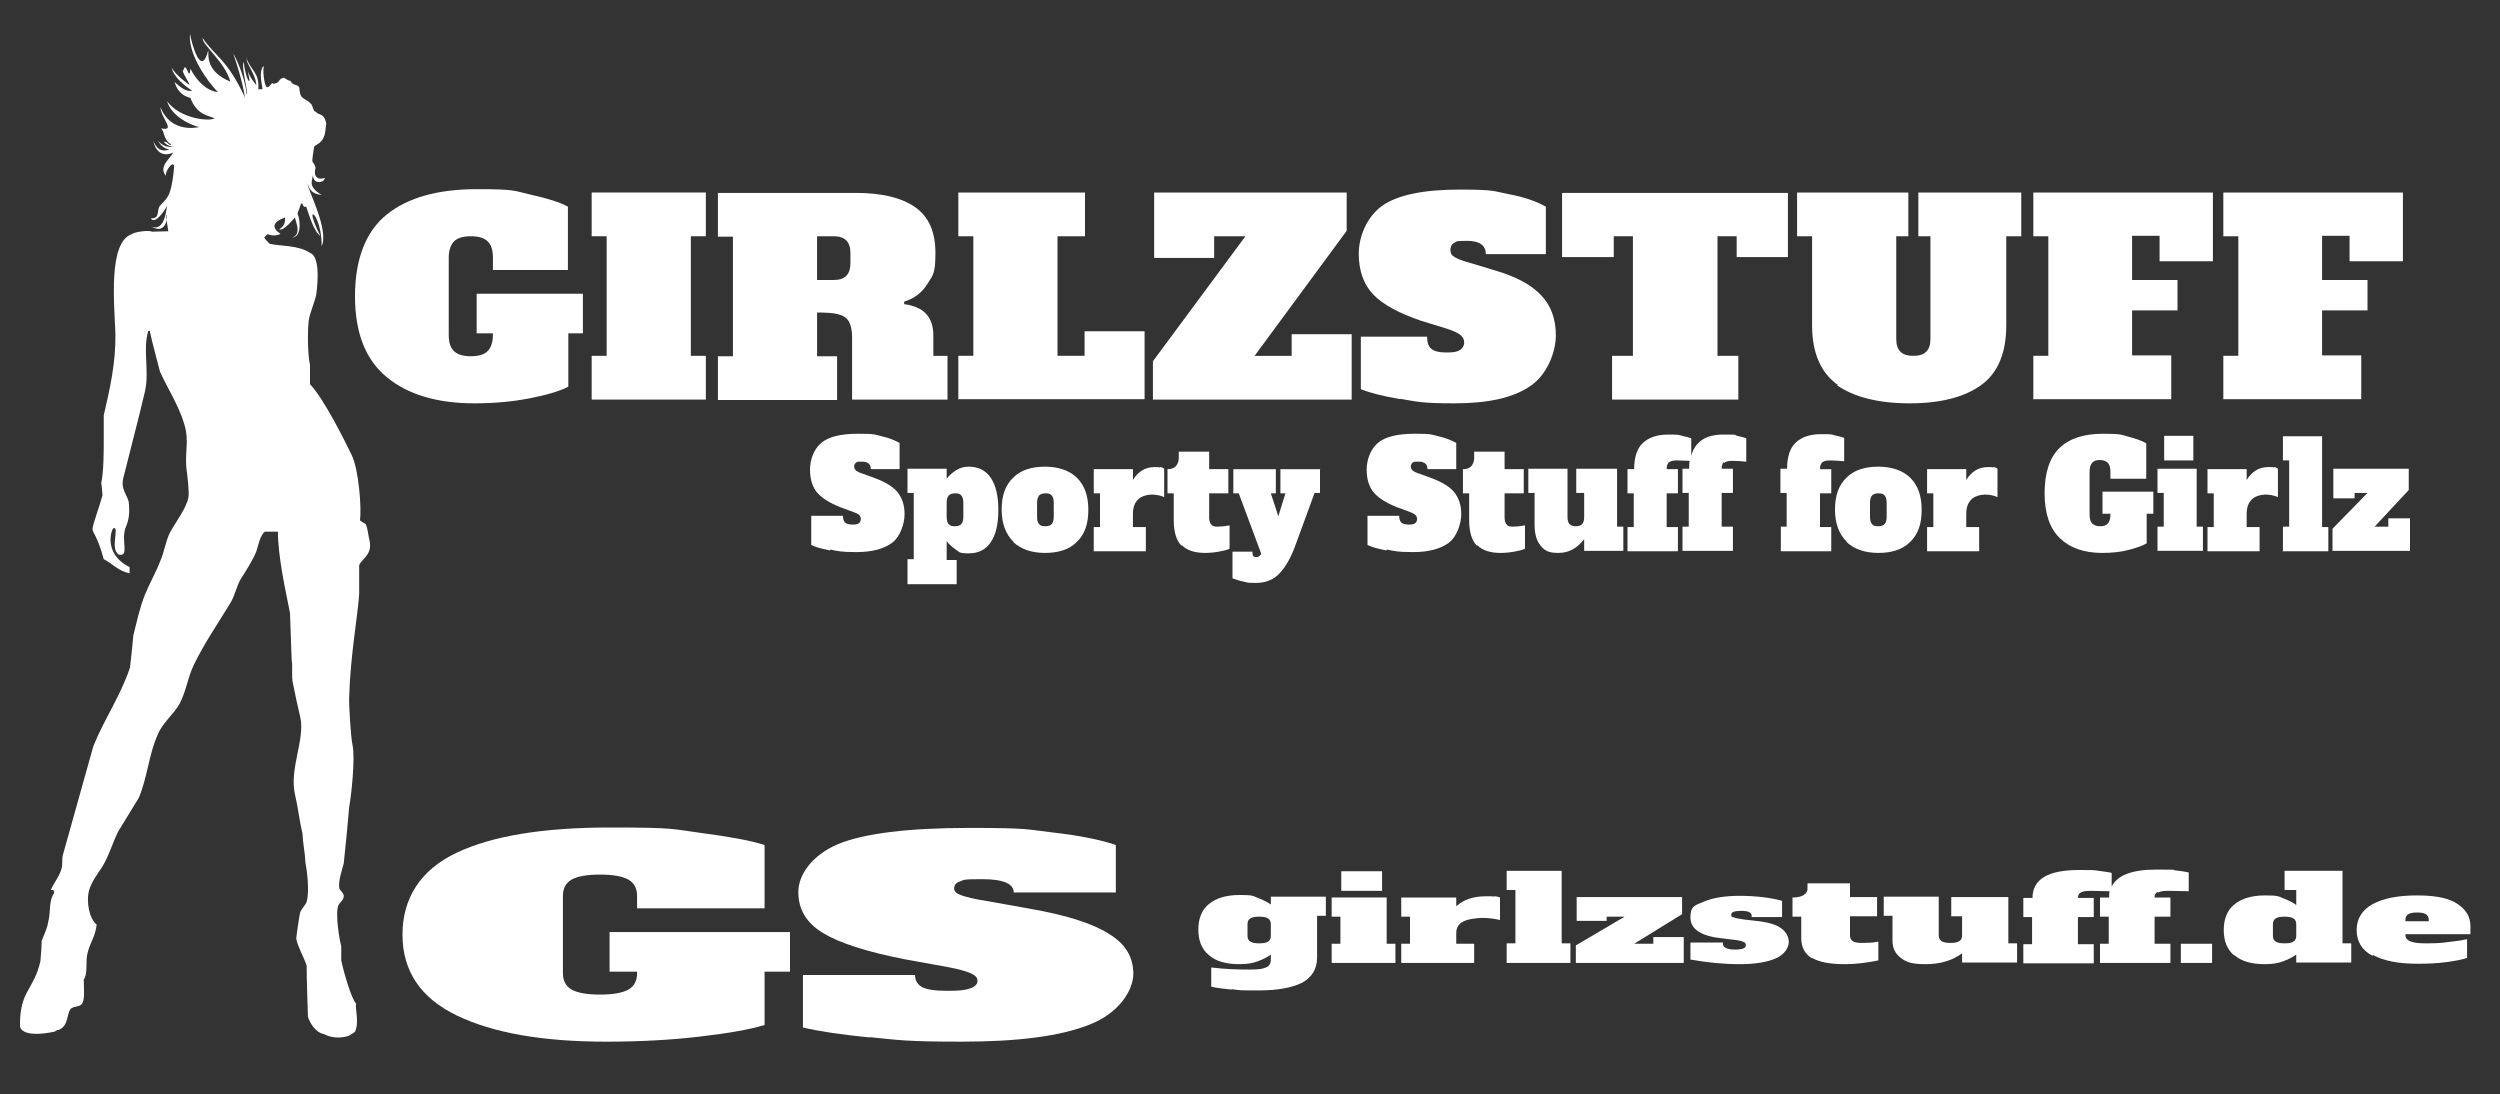 <svg viewBox="0 0 600 262.6" version="1.1" xmlns="http://www.w3.org/2000/svg" id="Ebene_1">
  
  <rect x="0" y="0" width="600" height="262.6" fill="#333333" stroke="none"/>
  
  <defs>
    <style>
      .st0, .st1 {
        fill: #fff;
      }

      .st1 {
        fill-rule: evenodd;
      }
    </style>
  </defs>
  <g>
    <path d="M140,80h-3.6v12.8c-2.1,1.1-5.2,2-9.3,2.8-4.1.8-8.5,1.2-13.2,1.2-9,0-16-2.1-21.1-6.3-5.1-4.2-7.6-10.7-7.6-19.4s2.5-15.5,7.6-19.6c5.1-4.1,12.3-6.1,21.7-6.1s8.8.4,12.8,1.3c4,.9,7,1.8,9,2.9v15.2h-18v-3c0-1.8-.4-3.1-1.3-3.9-.8-.8-2.2-1.2-4-1.2s-3.2.4-4,1.2c-.8.8-1.3,2.1-1.3,3.9v18.6c0,1.8.4,3.1,1.3,3.9.8.8,2.2,1.2,4,1.2s3.2-.4,4-1.2c.8-.8,1.3-2.1,1.3-3.9v-.4h-3.9v-9.5h25.5v9.5Z" class="st0"></path>
    <path d="M142,95.9v-10.5h3.6v-28.7h-3.6v-10.5h27.4v10.5h-3.6v28.7h3.6v10.5h-27.4Z" class="st0"></path>
    <path d="M172.3,85.5h3.6v-28.7h-3.6v-10.5h33.1c6.2,0,10.9,1.1,14.2,3.4,3.3,2.3,4.9,5.9,4.9,11s-.6,5.3-1.9,7.4c-1.3,2.1-3.1,3.5-5.6,4.3v.6c4.7.6,7,3.1,7,7.5v4.9h3.4v10.5h-22.9v-15c0-1.7-.3-2.9-.8-3.8-.6-.9-1.4-1.4-2.6-1.7-1.2-.3-2.8-.4-5-.4v10.5h4.8v10.5h-28.6v-10.5ZM200,67.2c1.4,0,2.4-.3,3.1-1,.7-.7,1-1.7,1-3.1v-2.3c0-1.4-.3-2.4-1-3.1-.7-.7-1.7-1-3.1-1h-3.9v10.5h3.9Z" class="st0"></path>
    <path d="M230,95.9v-10.5h3.6v-28.7h-3.6v-10.5h30.4v10.5h-6.6v28.7h6.5v-5.9h14.4v16.3h-44.6Z" class="st0"></path>
    <path d="M310,80.2h14.4v15.7h-47.7v-9.2l22.2-30h-7.5v5.2h-14.4v-15.7h46.2v9.2l-22.1,30h8.9v-5.2Z" class="st0"></path>
    <path d="M336.1,95.8c-4.1-.7-7.3-1.5-9.5-2.4v-12.6h15.9c0,1.3.3,2.3,1,2.9.7.6,1.9.9,3.7.9s2.6-.2,3.2-.6c.6-.4,1-1,1-1.8s-.3-1.3-.9-1.8c-.6-.5-1.7-1-3.2-1.5l-6.2-1.9c-5.3-1.8-9.2-3.9-11.5-6.3-2.3-2.4-3.5-5.7-3.5-9.8s1.9-8.8,5.6-11.5c3.7-2.6,9.9-3.9,18.6-3.9s8.1.4,11.8,1.1c3.7.7,6.6,1.7,8.9,3v11.4h-14.4c0-2.1-1.5-3.2-4.5-3.2s-2.5.2-3.1.5c-.6.3-.9.9-.9,1.7s.3,1.3,1,1.7c.7.4,1.8.9,3.4,1.3l6.3,1.9c5.1,1.5,8.8,3.5,11.1,6,2.3,2.4,3.5,5.6,3.5,9.6s-2.1,9.5-6.2,12.2c-4.1,2.8-10.1,4.1-18.1,4.1s-9-.4-13.1-1.1Z" class="st0"></path>
    <path d="M429.2,61.7h-12.4v-5h-4.6v28.7h5v10.5h-30.3v-10.5h5v-28.7h-4.6v5h-12.4v-15.4h54.2v15.4Z" class="st0"></path>
    <path d="M441.1,92.4c-4.1-2.9-6.2-7.7-6.2-14.3v-21.4h-3.6v-10.5h26.7v10.5h-2.9v24.6c0,1.4.3,2.4,1,3.1.7.7,1.7,1,3.1,1s2.4-.3,3.1-1c.7-.7,1-1.7,1-3.1v-24.6h-2.9v-10.5h24.7v10.5h-3.6v21.4c0,6.6-2,11.4-6,14.3-4,2.9-9.7,4.4-17.2,4.4s-13.4-1.5-17.5-4.4Z" class="st0"></path>
    <path d="M488,95.9v-10.5h3.6v-28.7h-3.6v-10.5h43.1v16.5h-12.8v-6.1h-6.6v10.6h10.9v7.3h-10.9v10.8h9.4v10.5h-33.2Z" class="st0"></path>
    <path d="M533.6,95.9v-10.5h3.6v-28.7h-3.6v-10.5h43.1v16.5h-12.8v-6.1h-6.6v10.6h10.9v7.3h-10.9v10.8h9.4v10.5h-33.2Z" class="st0"></path>
  </g>
  <g>
    <path d="M199.2,132.1c-2-.4-3.5-.8-4.5-1.3v-7h7.6c0,.7.2,1.3.5,1.6.3.3.9.5,1.8.5s1.2-.1,1.5-.3c.3-.2.5-.6.5-1s-.1-.7-.4-1c-.3-.3-.8-.5-1.6-.8l-3-1.1c-2.5-1-4.4-2.2-5.5-3.5-1.1-1.3-1.7-3.2-1.7-5.5s.9-4.9,2.7-6.4c1.8-1.5,4.7-2.2,8.9-2.2s3.9.2,5.6.6c1.8.4,3.2,1,4.3,1.6v6.3h-6.9c0-1.2-.7-1.8-2.1-1.8s-1.2,0-1.5.3c-.3.2-.4.5-.4.9s.2.7.5,1c.3.2.9.5,1.6.7l3,1.1c2.4.9,4.2,2,5.3,3.3,1.1,1.4,1.7,3.1,1.7,5.3s-1,5.3-2.9,6.8c-2,1.5-4.8,2.3-8.6,2.3s-4.3-.2-6.3-.6Z" class="st0"></path>
    <path d="M217.8,134.2h1.5v-15.9h-1.5v-5.8h9.4v2.4c.6-.8,1.3-1.4,2.2-2,.9-.6,1.9-.9,3.1-.9,2.3,0,4.1.9,5.3,2.7,1.2,1.8,1.8,4.3,1.8,7.7s-.6,5.9-1.8,7.7c-1.2,1.8-2.9,2.7-5.3,2.7s-2.2-.3-3.1-.9c-.9-.6-1.6-1.3-2.2-2v4.5h2.4v5.8h-11.8v-5.8ZM230.7,125.8c.3-.4.5-.9.5-1.7v-3.5c0-.8-.2-1.4-.5-1.7-.3-.4-.8-.5-1.5-.5s-1.2.2-1.5.5c-.3.4-.5.9-.5,1.7v3.5c0,.8.2,1.4.5,1.7.3.4.8.5,1.5.5s1.2-.2,1.5-.5Z" class="st0"></path>
    <path d="M243.2,130c-1.8-1.8-2.8-4.3-2.8-7.7s.9-5.9,2.8-7.7c1.8-1.8,4.4-2.6,7.6-2.6s5.9.9,7.7,2.7c1.8,1.8,2.7,4.3,2.7,7.7s-.9,5.9-2.8,7.7c-1.8,1.8-4.4,2.6-7.6,2.6s-5.8-.9-7.6-2.6ZM252.4,125.8c.3-.4.5-.9.5-1.7v-3.5c0-.8-.2-1.4-.5-1.7-.3-.4-.8-.5-1.5-.5s-1.2.2-1.5.5c-.3.4-.5.9-.5,1.7v3.5c0,.8.2,1.4.5,1.7.3.4.8.5,1.5.5s1.2-.2,1.5-.5Z" class="st0"></path>
    <path d="M278.4,112.1c.4,0,.8.2,1,.4v6.8c-.9-.4-2-.6-3-.6s-2.6.4-3.3,1.2c-.8.8-1.2,1.9-1.2,3.5v3.1h3.1v5.8h-12.5v-5.8h1.5v-8.1h-1.5v-5.8h9.4v2.6c.6-1,1.4-1.8,2.2-2.3.8-.5,1.8-.8,3-.8s.9,0,1.3.1Z" class="st0"></path>
    <path d="M283.5,130.9c-1.2-1.2-1.8-3.3-1.8-6.1v-6.4h-1.5v-5.8c.9,0,1.5-.2,2-.7.4-.5.7-1.1.7-1.9v-1.6h7.3v4.2h4.6v5.8h-4.6v5.8c0,.8.2,1.4.5,1.7.3.4.8.5,1.5.5s1.8-.1,2.9-.3v5.6c-.6.3-1.5.5-2.6.7-1.1.2-2.2.3-3.3.3-2.4,0-4.3-.6-5.5-1.8Z" class="st0"></path>
    <path d="M316.8,112.5v5.8h-1.3l-4.5,12.3c-1.1,3.1-2.4,5.4-3.9,7s-3.4,2.3-5.7,2.3-1.9-.1-2.9-.3c-1-.2-1.9-.5-2.7-.8v-6.4h4.8v.4c0,.6.3.9.9.9s.9-.3,1.2-.8l-5.4-14.5h-1.3v-5.8h10.2v5.8h-1.2l1.8,5.5,1.7-5.5h-1.2v-5.8h9.6Z" class="st0"></path>
    <path d="M332.7,132.1c-2-.4-3.5-.8-4.5-1.3v-7h7.6c0,.7.2,1.3.5,1.6.3.3.9.5,1.8.5s1.2-.1,1.5-.3c.3-.2.5-.6.5-1s-.1-.7-.4-1c-.3-.3-.8-.5-1.5-.8l-3-1.1c-2.5-1-4.4-2.2-5.5-3.5-1.1-1.3-1.7-3.2-1.7-5.5s.9-4.9,2.7-6.4c1.8-1.5,4.7-2.2,8.9-2.2s3.9.2,5.6.6c1.8.4,3.2,1,4.3,1.6v6.3h-6.9c0-1.2-.7-1.8-2.1-1.8s-1.2,0-1.5.3c-.3.2-.4.5-.4.9s.2.7.5,1c.3.2.9.5,1.6.7l3,1.1c2.4.9,4.2,2,5.3,3.3,1.1,1.4,1.7,3.1,1.7,5.3s-1,5.3-2.9,6.8c-2,1.5-4.8,2.3-8.6,2.3s-4.3-.2-6.3-.6Z" class="st0"></path>
    <path d="M354.4,130.9c-1.2-1.2-1.8-3.3-1.8-6.1v-6.4h-1.5v-5.8c.9,0,1.5-.2,2-.7.4-.5.7-1.1.7-1.9v-1.6h7.3v4.2h4.6v5.8h-4.6v5.8c0,.8.2,1.4.5,1.7.3.4.8.5,1.5.5s1.8-.1,2.9-.3v5.6c-.6.3-1.5.5-2.6.7-1.1.2-2.2.3-3.3.3-2.4,0-4.3-.6-5.5-1.8Z" class="st0"></path>
    <path d="M389.6,126.4v5.8h-9.4v-2.8c-1.7,2.2-3.7,3.3-6.2,3.3s-3.3-.6-4.3-1.8c-1-1.2-1.4-2.9-1.4-5.1v-7.5h-1.5v-5.8h9.4v11.6c0,.8.2,1.4.5,1.7s.8.5,1.5.5,1.2-.2,1.5-.5.5-.9.5-1.7v-5.8h-1.9v-5.8h9.8v13.9h1.5Z" class="st0"></path>
    <path d="M413.7,110.9c-.3.3-.5.8-.5,1.6h2.7v5.8h-2.7v8.1h2.7v5.8h-12.1v-5.8h1.5v-8.1h-1.5v-5.8h1.6c0-.7,0-1.3.1-1.9-1,0-2-.1-3.1-.1s-1.5.2-1.9.5c-.3.3-.5.8-.5,1.6h2.7v5.8h-2.7v8.1h2.7v5.8h-12.1v-5.8h1.5v-8.1h-1.5v-5.8h1.6c0-2.9.7-5,2.1-6.3,1.4-1.3,3.4-2,6-2s2.4,0,3.4.3c1,.2,1.7.4,2.2.6v4.2c.9-3.4,3.5-5.1,7.6-5.1s2.4,0,3.4.3c1,.2,1.7.4,2.2.6v5.6c-1.2-.1-2.3-.2-3.4-.2s-1.5.2-1.9.5Z" class="st0"></path>
    <path d="M427.3,126.4h1.5v-8.1h-1.5v-5.8h1.6c0-2.9.7-5,2.1-6.3,1.4-1.3,3.4-2,6-2s2.4,0,3.4.3c1,.2,1.7.4,2.2.6v5.6c-1.2-.1-2.3-.2-3.4-.2s-1.5.2-1.9.5c-.3.3-.5.8-.5,1.6h2.7v5.8h-2.7v8.1h2.7v5.8h-12.1v-5.8Z" class="st0"></path>
    <path d="M443.2,130c-1.8-1.8-2.8-4.3-2.8-7.7s.9-5.9,2.8-7.7c1.8-1.8,4.4-2.6,7.6-2.6s5.9.9,7.7,2.7c1.8,1.8,2.7,4.3,2.7,7.7s-.9,5.9-2.8,7.7c-1.8,1.8-4.4,2.6-7.6,2.6s-5.8-.9-7.6-2.6ZM452.3,125.8c.3-.4.5-.9.5-1.7v-3.5c0-.8-.2-1.4-.5-1.7-.3-.4-.8-.5-1.5-.5s-1.2.2-1.5.5c-.3.4-.5.9-.5,1.7v3.5c0,.8.2,1.4.5,1.7.3.4.8.5,1.5.5s1.2-.2,1.5-.5Z" class="st0"></path>
    <path d="M478.4,112.1c.4,0,.8.2,1,.4v6.8c-.9-.4-2-.6-3-.6s-2.6.4-3.3,1.2c-.8.8-1.2,1.9-1.2,3.5v3.1h3.1v5.8h-12.5v-5.8h1.5v-8.1h-1.5v-5.8h9.4v2.6c.6-1,1.4-1.8,2.2-2.3.8-.5,1.8-.8,3-.8s.9,0,1.3.1Z" class="st0"></path>
    <path d="M516.9,123.3h-1.7v7.1c-1,.6-2.5,1.1-4.4,1.6s-4,.7-6.3.7c-4.3,0-7.7-1.2-10.1-3.5-2.4-2.3-3.7-5.9-3.7-10.8s1.2-8.6,3.6-10.9c2.4-2.3,5.9-3.4,10.4-3.4s4.2.2,6.1.7c1.9.5,3.3,1,4.3,1.6v8.5h-8.6v-1.7c0-1-.2-1.7-.6-2.1-.4-.4-1-.7-1.9-.7s-1.5.2-1.9.7c-.4.4-.6,1.2-.6,2.1v10.3c0,1,.2,1.7.6,2.1.4.4,1,.7,1.9.7s1.5-.2,1.9-.7c.4-.4.6-1.2.6-2.1v-.2h-1.9v-5.3h12.2v5.3Z" class="st0"></path>
    <path d="M517.8,132.2v-5.8h1.5v-8.1h-1.5v-5.8h9.4v13.9h1.5v5.8h-11ZM519.4,110.5v-5.9h7v5.9h-7Z" class="st0"></path>
    <path d="M545.7,112.1c.4,0,.8.2,1,.4v6.8c-.9-.4-2-.6-3-.6s-2.6.4-3.3,1.2c-.8.8-1.2,1.9-1.2,3.5v3.1h3.1v5.8h-12.5v-5.8h1.5v-8.1h-1.5v-5.8h9.4v2.6c.6-1,1.4-1.8,2.2-2.3.8-.5,1.8-.8,3-.8s.9,0,1.3.1Z" class="st0"></path>
    <path d="M547.9,132.2v-5.8h1.5v-15.9h-1.5v-5.8h9.4v21.8h1.5v5.8h-11Z" class="st0"></path>
    <path d="M559.8,132.2v-5.3l8.4-8.6h-3.1v1.3h-5.1v-7.1h18.1v5.1l-8.2,8.8h3.3v-2h5.2v7.8h-18.6Z" class="st0"></path>
  </g>
  <g>
    <path d="M295.6,237.5c-2.1-.2-3.7-.4-4.9-.7v-4.6c3.4.4,6.4.5,9.1.5s3.2-.2,4-.5,1.2-.9,1.2-1.9v-1.2c-.8.6-1.8,1.1-3.1,1.6-1.3.5-2.7.7-4.4.7-3.3,0-5.7-.7-7.4-2.2-1.7-1.4-2.5-3.5-2.5-6.1s.8-4.7,2.5-6.1c1.7-1.4,4.1-2.2,7.4-2.2s3.1.2,4.4.7c1.3.5,2.3,1,3.1,1.6v-1.9h13.2v4.6h-2.1v10c0,2.7-1.2,4.7-3.5,6-2.3,1.2-5.8,1.9-10.4,1.9s-4.5,0-6.6-.3ZM304.3,226c.5-.3.7-.8.7-1.4v-2.8c0-.6-.2-1.1-.7-1.4-.5-.3-1.2-.4-2.1-.4s-1.6.1-2.1.4c-.5.3-.7.8-.7,1.4v2.8c0,.6.2,1.1.7,1.4.5.3,1.2.4,2.1.4s1.6-.1,2.1-.4Z" class="st0"></path>
    <path d="M319.6,231.1v-4.6h2.1v-6.5h-2.1v-4.6h13.2v11.1h2.1v4.6h-15.3ZM321.9,213.8v-4.7h9.8v4.7h-9.8Z" class="st0"></path>
    <path d="M358.6,215.1c.6,0,1.1.2,1.4.3v5.4c-1.3-.3-2.7-.5-4.2-.5s-3.6.3-4.7.9c-1.1.6-1.6,1.5-1.6,2.8v2.5h4.3v4.6h-17.5v-4.6h2.1v-6.5h-2.1v-4.6h13.2v2.1c.9-.8,1.9-1.4,3.1-1.8,1.2-.4,2.5-.6,4.2-.6s1.3,0,1.8.1Z" class="st0"></path>
    <path d="M361.6,231.1v-4.7h2.1v-12.8h-2.1v-4.6h13.2v17.4h2.1v4.7h-15.3Z" class="st0"></path>
    <path d="M378.2,231.1v-4.2l11.7-6.9h-4.3v1h-7.2v-5.7h25.3v4.1l-11.5,7.1h4.6v-1.6h7.3v6.2h-26Z" class="st0"></path>
    <path d="M405.7,230.4v-4.2h7.8v.3c0,.9,1,1.4,2.9,1.4s2.6-.4,2.6-1-.2-.7-.7-.9c-.5-.2-1.4-.4-2.6-.5l-2.4-.3c-5-.5-7.6-2.2-7.6-5s1.1-2.9,3.2-3.8c2.1-.9,5-1.4,8.6-1.4s7.4.4,10.2,1.2v3.9h-7.3v-.3c0-.4-.2-.7-.6-.9-.4-.2-1.1-.3-1.9-.3-1.6,0-2.4.3-2.4.9s.2.6.7.7c.4.2,1.3.3,2.5.5l2.7.3c2.9.3,4.9.9,6.1,1.8,1.2.9,1.8,2,1.8,3.3s-1,3-3.1,3.9c-2,.9-4.9,1.4-8.7,1.4s-7.9-.4-11.7-1.1Z" class="st0"></path>
    <path d="M434.9,230c-1.7-1-2.6-2.6-2.6-4.9v-5.1h-2.1v-4.6c1.2,0,2.1-.2,2.7-.6.6-.4.9-.9.9-1.5v-1.3h10.2v3.3h6.5v4.6h-6.5v4.6c0,.6.2,1.1.7,1.4s1.2.4,2.1.4,2.5,0,4-.3v4.5c-.9.2-2.1.4-3.6.6-1.5.2-3.1.3-4.6.3-3.4,0-6-.5-7.7-1.5Z" class="st0"></path>
    <path d="M484.1,226.4v4.6h-13.2v-2.2c-2.3,1.7-5.2,2.6-8.7,2.6s-4.7-.5-6-1.5c-1.3-1-2-2.3-2-4.1v-6h-2.1v-4.6h13.2v9.3c0,.6.2,1.1.7,1.4s1.2.4,2.1.4,1.6-.1,2.1-.4.7-.8.7-1.4v-4.6h-2.6v-4.6h13.7v11.1h2.1Z" class="st0"></path>
    <path d="M517.8,214.1c-.5.2-.7.7-.7,1.3h3.8v4.6h-3.8v6.5h3.8v4.6h-16.9v-4.6h2.1v-6.5h-2.1v-4.6h2.2c0-.5,0-1.1.1-1.5-1.4,0-2.9-.1-4.3-.1s-2.1.1-2.6.4-.7.7-.7,1.3h3.8v4.6h-3.8v6.5h3.8v4.6h-16.9v-4.6h2.1v-6.5h-2.1v-4.6h2.2c0-2.3,1-4,2.9-5.1,1.9-1.1,4.7-1.6,8.3-1.6s3.3,0,4.7.2c1.4.2,2.4.3,3.1.5v3.3c1.3-2.7,4.8-4.1,10.7-4.1s3.3,0,4.7.2c1.4.2,2.4.3,3.1.5v4.5c-1.7,0-3.3-.1-4.7-.1s-2.1.1-2.6.4Z" class="st0"></path>
    <path d="M523.4,231.1v-4.6h7.5v4.6h-7.5Z" class="st0"></path>
    <path d="M536.2,229.3c-1.7-1.4-2.5-3.5-2.5-6.1s.8-4.7,2.5-6.1c1.7-1.4,4.1-2.2,7.4-2.2s3.1.2,4.4.7c1.3.5,2.3,1,3.1,1.6v-3.6h-2.8v-4.6h13.9v17.4h2.1v4.6h-13.2v-1.9c-.8.6-1.8,1.1-3.1,1.6-1.3.5-2.7.7-4.4.7-3.3,0-5.7-.7-7.4-2.2ZM550.4,226c.5-.3.7-.8.7-1.4v-2.8c0-.6-.2-1.1-.7-1.4-.5-.3-1.2-.4-2.1-.4s-1.6.1-2.1.4c-.5.3-.7.8-.7,1.4v2.8c0,.6.2,1.1.7,1.4.5.3,1.2.4,2.1.4s1.6-.1,2.1-.4Z" class="st0"></path>
    <path d="M569.4,229.4c-2.6-1.4-3.8-3.5-3.8-6.2s1.3-4.8,3.8-6.2c2.6-1.4,6.1-2.1,10.7-2.1s7.8.7,9.8,2.1,3,3.1,3,5.2v2h-15.6v.2c0,.7.4,1.2,1.1,1.5.7.3,1.9.5,3.5.5s3.8,0,5.6-.3c1.8-.2,3.3-.4,4.6-.7v4.5c-1.1.4-2.8.7-4.9,1-2.2.3-4.5.4-7,.4-4.6,0-8.1-.7-10.7-2.1ZM582.9,221.1v-.3c0-.6-.2-1.1-.7-1.4-.5-.3-1.2-.4-2.1-.4s-1.6.1-2.1.4c-.5.3-.7.8-.7,1.4v.3h5.6Z" class="st0"></path>
  </g>
  <path d="M59.1,13.8c1,3.1,3.2,3.5,2.9,7.6h1c-.1-1.1-1-4.4.3-5.6-.3,2.2.3,4.8.7,5.1.7.3,1.3-1.5,1.5-.8,1.8-.1,1.1-1,2.4-1.4.4-.3.8.6,1.8.7.7,1.3,1.3.6,2.1,1.5.1.6.1,1.1.3,1.8.4,1.1,1.5,1.1,2.4,2.1.6.3.6,2.1,1.3,2,.6,1,2,.1,2.5,2.9-.1.8-.3,2.5-.4,2.7-.7,2.2-2.1,2.2-2.5,2.8,0,.1-.6,3.4-.4,3.6,1.3,1.8.4,1.5.6,2.8,0,0,0,1.8,2.4,1.1,0-.1-.1,1-1.5,1-1.5-.1-1.4-1.8-1.4-1.8,0,1.3-1.5,2.7,2.1,4.9-2.5-.3-2.9-1.4-3.4-2.7.1,1.5,5.2,11.1,3.4,15,0-5.5-2-8-2-7.6-.7-.4.4,2.7,1.7,5.1-1.5-.8-2.8-5.2-3.4-7-1.1.3-.6-1.1-1.3-.7,0,.4-.8,2.1-.8,2.5.3,0,1.5,5.5-1.3,5.6,2.4-.7.8-3.9.7-4.8-.1,0-2.8,3.5-3.8,2.8,1.4-.7,1.5-2.1,1.4-2.8-3.1,1.1-3.2,2.5-1.1,3.9,0,.1-1.5.8-3.1.1-.1,0-.7.8-.8.8.4.6.8,1,1.3,1.5,2.5.6,7,.3,9.7,2.2,2.9,1,1.5,9.8,1.5,10-.4,2-1.5,4.2-1.8,6.2-.3,2.2-.3,8.1.3,10.7v4.6c3.4,3.6,8.3,13.5,10,17,1.7,3.5,2.4,12.6,2,15.7.4.3.8.6,1.3.8.6,1,.7,3.1,1,4.1.7,3.2-1.7,4.2-2.5,5.8v7c-.3,4.9-2.1,14.6-2.4,24.6-.1,2,.4,9.7.8,11.6.7,3.1-.3,12.3-.8,14.9-.4,4.5-.8,9-1.3,13.5-.3,1.3-1.5,4.5-1,6.2.1.1,1,1.1,1,1.5.1,1.1-1,1.7-1.3,2.4-.8,2.1.3,8.4.7,9.8v3.4c.4,2.1,2.4,9.3,3.6,10.4-.4.8.8,4.5-.3,6.7,0,.1-1.5,1-1.5,1-3.5,1.1-5.9-.4-5.9-.4-2.2-.4-3.5-2.9-3.9-4.2-.1-4.1-.3-8.1-.3-12.2-.6-2-2.1-4.4-2.5-6.5,0-.4.7-5.6,1-6.5.3-.7,1.3-1.7,1.5-2.4.7-2.5.1-7.4-.3-9.4-.1-2.5-.6-4.4-.7-6.9-.7-2.9-1.1-6.5-1.8-9.4-1.4-6.2,2.4-13.2,1.3-18.4-.6-2.5-1.3-5.8-1.8-8.3-.4-1.7,0-4.2-.3-5.5-.1-3.8-.3-7.6-.4-11.4-1.1-5.5-2.9-13.6-2.9-19.5h-3.1c-1.1.6-1.7,3.6-2.1,4.8-1,2.4-2.5,4.6-3.8,6.7-1,1.8-1.3,3.8-2.4,5.6-2.9,4.8-6.3,9.7-8.8,14.9-1.5,3.1-1.8,6.3-3.4,9.3-1.4,2.5-4.1,4.6-5.2,7.3-2.2,4.8-2.5,10.4-4.6,15.3-1.7,2.7-3.2,5.3-4.9,8-1.4,2.8-2.2,5.8-3.9,8.6-1,1.5-2.5,3.5-3.1,5.5-.8,2.9.1,7,1.8,8.3-.3,2.8-1.5,4.2-2.1,6.5-.7,2.1.1,5.1-1,6.7,0,1.8.4,5.2-.6,6-.7.6-1.8.4-2.5,1-.6.6-.7,2.1-1.1,3.1-.4,1.4-1.8,2.1-2.1,2-.1,0-.7.4-.7.4-8.3,1.7-8.3-1.3-8.3-1.3-.1-8.6,3.2-8.4,4.9-15.6.1-1.5.3-3.2.3-4.9.4-1.1,1.3-2.9,1.5-4.2.8-3.1.1-5.2,1.5-7.3-.3-1.1.1-.6-.8-.7.7-1.7,1.8-2.9,2.4-4.6.6-1.5.1-2.7.6-4.2,2.4-8.6,4.8-17.1,7.2-25.7,2.5-6.3,6.6-12.2,8.8-18.9.3-2.7.6-5.2.8-7.7.8-3.1,1.5-6.6,2.8-9.8,1-2.5,2.7-5.5,3.6-7.9,1.1-2.5,1.3-4.8,2.4-7,1.3-2.4,3.9-5.8,4.4-8.3.3-1.4-.3-5.6-.3-5.9-.8-4.8.7-7.4-.7-11.9-1.4-4.6-3.9-8.3-5.8-12.5-.8-3.2-1.7-6.3-2.4-9.5v-.3h-.4c-1.4,4.4.3,9.7-.8,14.5-1.7,7.3-3.5,13.9-5.2,20.8-.7,2.7,1,4.2,1.3,5.8.1,1.3.4,3.5-.7,6-1.3,3.1,1,7.2-1.7,6.6-2.2-1.3.3-7-1.3-6.3-.3,0-2.7,6,3.9,9.3v1.5c-2.8-.6-3.9-2.2-6.2-3.4-1.5-5.6-2.8-6.5-2.7-7.3.1-1.1,1.8-5.8,2.4-8-.1-1-.1-2-.3-2.9.6-3.1.6-7.2.6-11.1v-5.2c1.5-6.5,2.9-12.6,2.8-19.6-.3-7.6-1.7-21.9,3.9-23.9.8-.6,4.2-1,4.9-.6.1,0,3.8-.1,3.9-.1-.1-.6-.6-3.4-.4-3.9.3-.1.1,5.1-3.8,2.7,3.5,1.7,3.8-4.8,3.9-5.1.3,0-2.8,5.1-3.9,3.2,2.2.1,1.4-1.7,2.1-2.9.3-.4,1.5-1.5,1.8-2.1.7-.8,1.4-3.4,1.7-7.6-.3-1.3-2.2,1.3-2,2.4-1.8-2.2,1-4.1,1.8-5.6-2.8,1.3-4.4-.6-4.8-2.8,1.1,2.8,2.8,2.4,3.8,2.1-1.1-.3-1.8-.7-2.7-2.1,1.7,1.8,3.2,1.5,3.9,1.3-1.5.3-2.5-1.1-2.5-1.1,1-.1,1.3,1.1,1.8.7-2.1-1.4-1.5-3.2-2.5-3.9,3.8.8,0-2.4-.1-5.1,2.5,6.3,8.7,4.9,9.3,4.8-2.8-.7-6.7-2.9-7.7-6.2,3.1,4.2,10.1,4.9,11.4,4.1-1.4-.7-4.2-.7-5.8-4.9,0-.1-2.8-.3-3.8-3.8.8.6,2.4,2.4,4.2,2.1-1.8-1.3-4.4-3.2-4.9-5.6.8,1.7,4.2,4.2,4.2,4.1.4.1-2.1-3.5-1.4-3.4.7-2.7,1.4,3.1,1.7-.4,0,0,2.5,5.2,6.6,5.6-2.4-2.4-7.2-9-6.7-14,.4,2.4,2.7,10.8,4.4,3.9,0,1.7-.4,5.2,5.3,7.6-1.4-4.9-6.7-8.7-6.7-10.5,3.2,4.6,5.9,5.1,10.2,14.3-.6-3.9-2.2-8.8-2.8-10.5.1,0,2.7,4.9,3.2,9.7.6.6-1.4-6.9-.7-7.7.3,2.7,1.1,4.8,1.3,4.5.3,0-.4-2.2-.3-2.2.8,2,2,3.1,2,3.2-.1-2.7-2.7-5.5-2.2-6.3Z" class="st1"></path>
  <g>
    <path d="M189.6,233.2h-6.1v12.8c-3.6,1.1-8.8,2-15.7,2.8-6.9.8-14.3,1.2-22.3,1.2-15.3,0-27.2-2.1-35.9-6.3-8.7-4.2-13-10.7-13-19.4s4.3-15.5,12.9-19.6c8.6-4.1,20.9-6.1,36.9-6.1s15,.4,21.8,1.3c6.8.9,11.9,1.8,15.3,2.9v15.2h-30.6v-3c0-1.8-.7-3.1-2.1-3.9-1.4-.8-3.7-1.2-6.8-1.2s-5.4.4-6.8,1.2c-1.4.8-2.1,2.1-2.1,3.9v18.6c0,1.8.7,3.1,2.1,3.9,1.4.8,3.7,1.2,6.8,1.2s5.4-.4,6.8-1.2c1.4-.8,2.1-2.1,2.1-3.9v-.4h-6.6v-9.5h43.3v9.5Z" class="st0"></path>
    <path d="M208.8,249c-7-.7-12.3-1.5-16.1-2.4v-12.6h26.9c0,1.3.6,2.3,1.7,2.9,1.1.6,3.2.9,6.2.9s4.3-.2,5.4-.6,1.7-1,1.7-1.8-.5-1.3-1.6-1.8c-1.1-.5-2.9-1-5.5-1.5l-10.5-1.9c-9.1-1.8-15.6-3.9-19.5-6.3-4-2.4-5.9-5.7-5.9-9.8s3.2-8.8,9.5-11.5c6.3-2.6,16.9-3.9,31.6-3.9s13.8.4,20,1.1c6.2.7,11.3,1.7,15.1,3v11.4h-24.5c0-2.1-2.5-3.2-7.6-3.2s-4.2.2-5.2.5c-1,.3-1.5.9-1.5,1.7s.6,1.3,1.8,1.7c1.2.4,3.1.9,5.8,1.3l10.6,1.9c8.6,1.5,15,3.5,18.9,6,4,2.4,5.9,5.6,5.9,9.6s-3.5,9.5-10.5,12.2c-7,2.8-17.2,4.1-30.7,4.1s-15.2-.4-22.2-1.1Z" class="st0"></path>
  </g>
</svg>